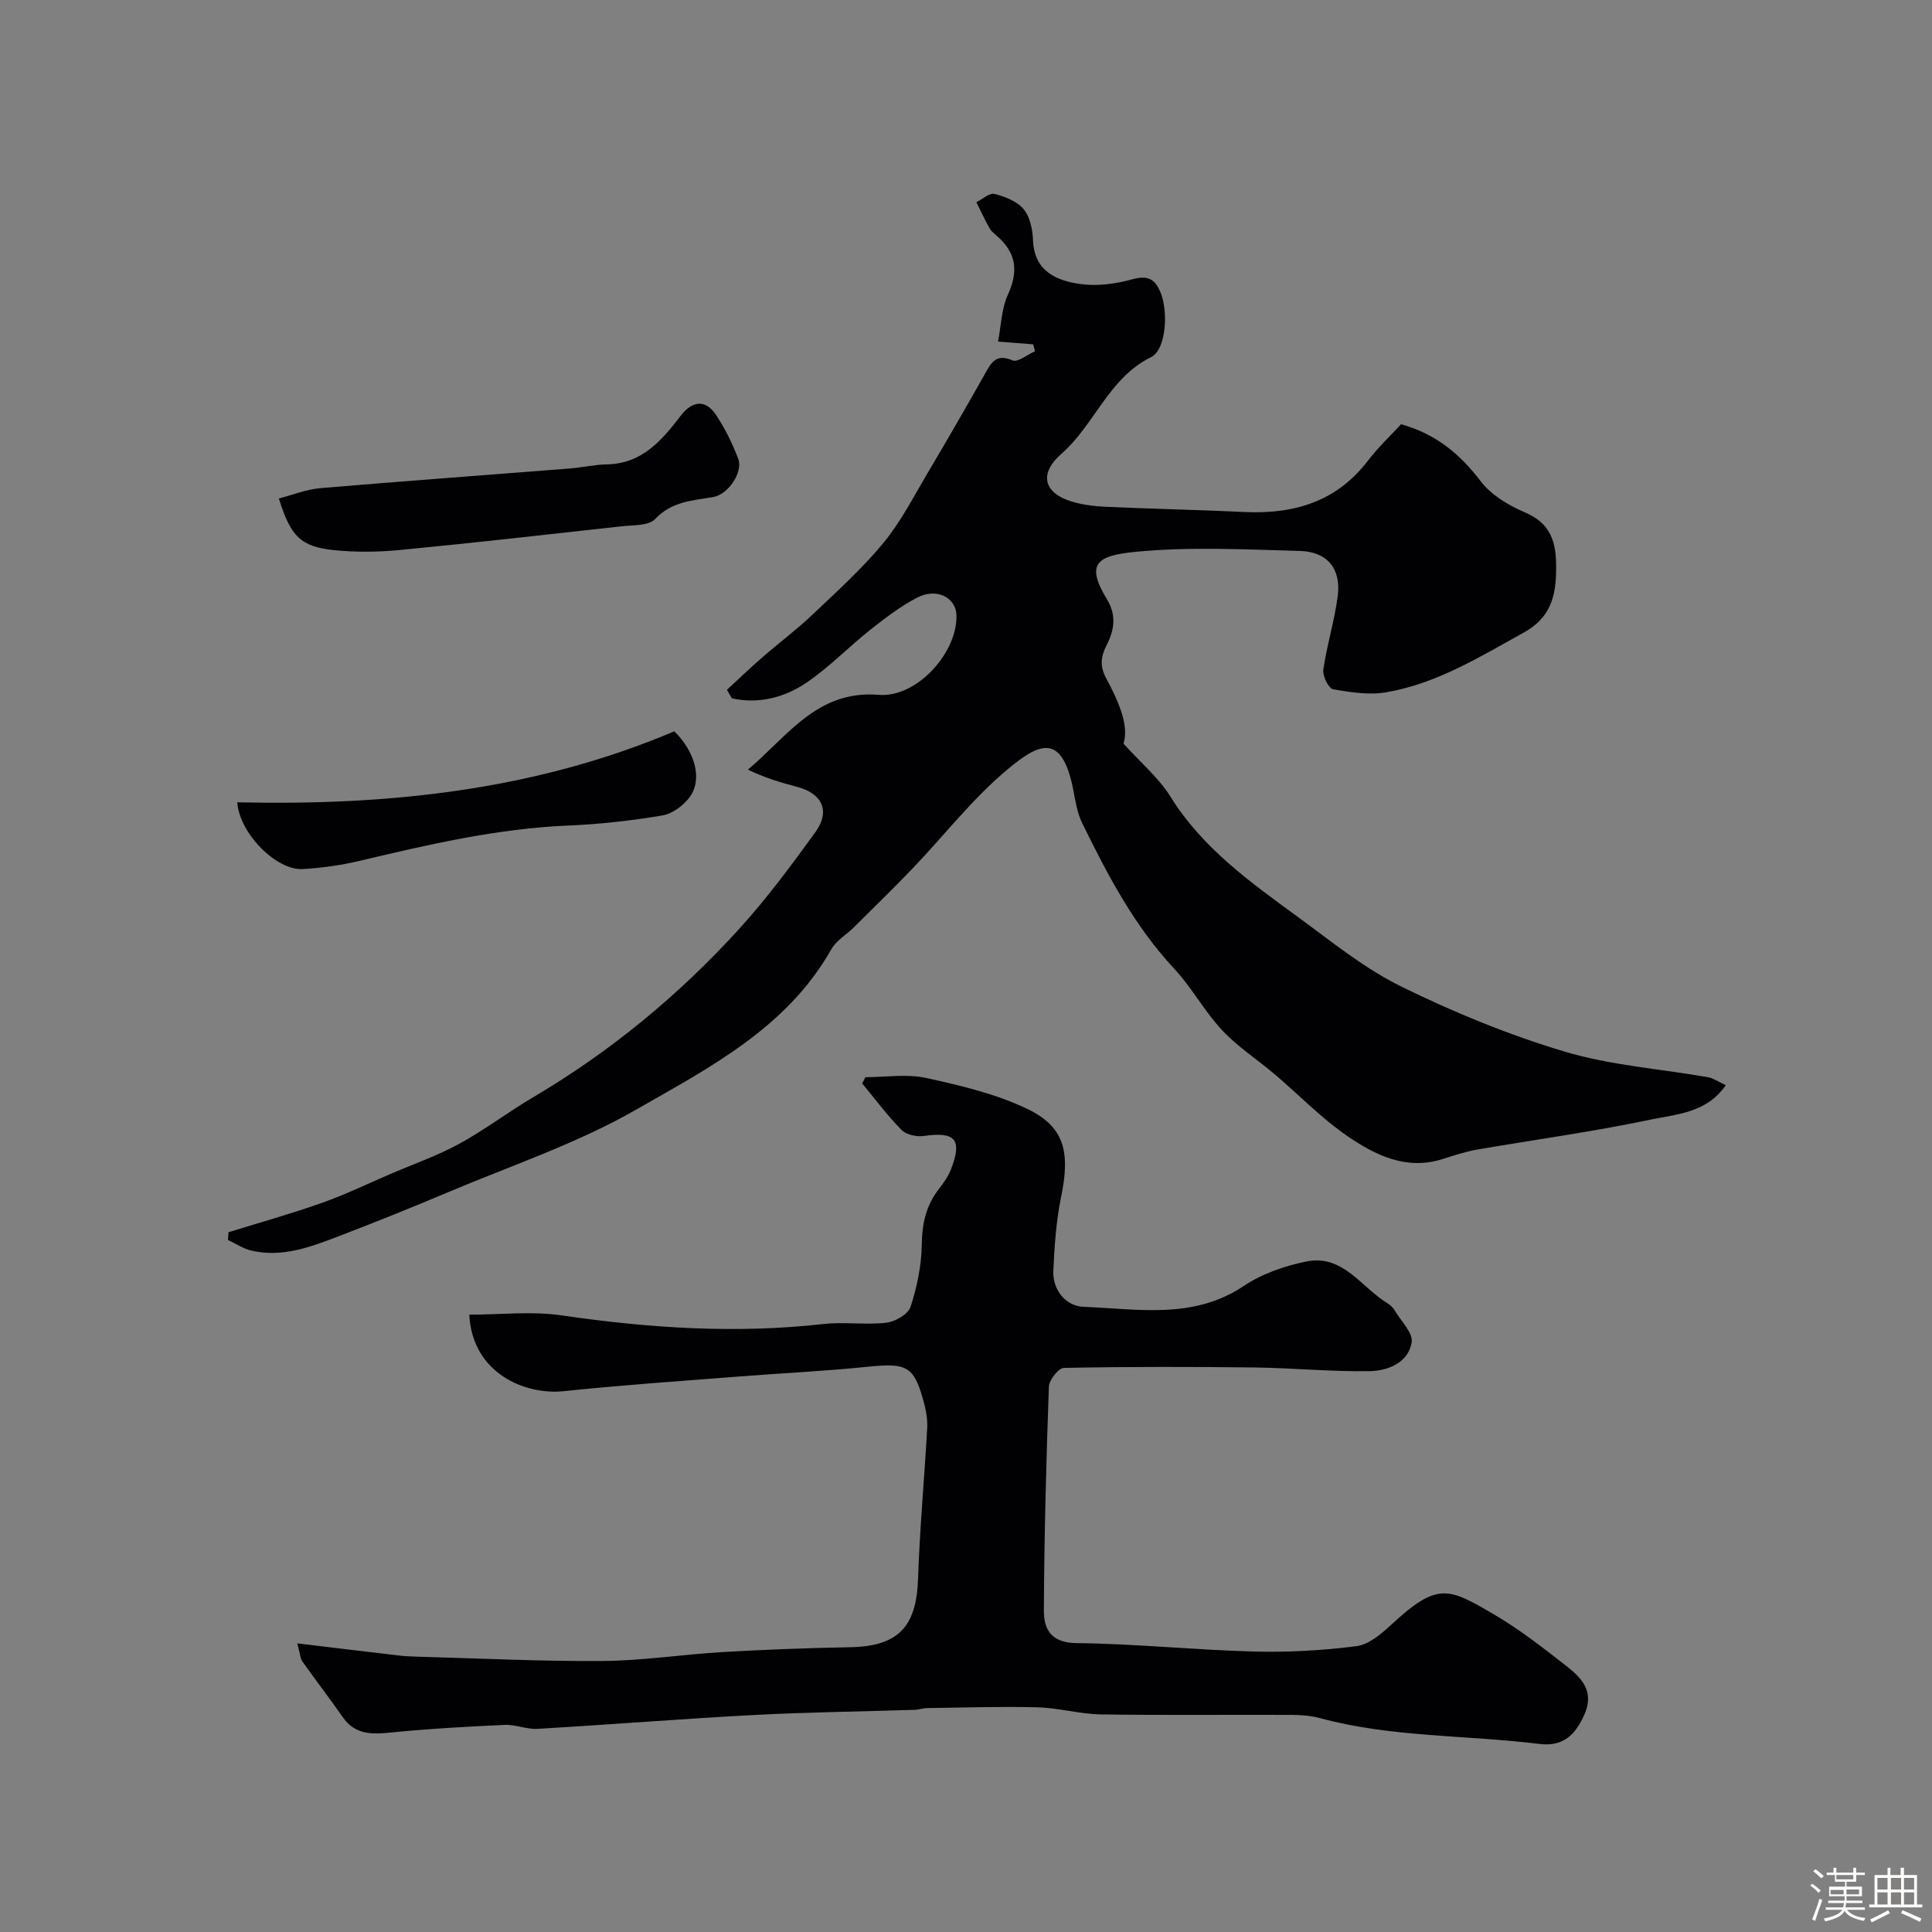 <svg enable-background="new 0 0 400 400" viewBox="0 0 400 400" xmlns="http://www.w3.org/2000/svg"><rect x="0" y="0" width="400" height="400" fill="#808080" stroke="none"/><path d="m374.8 390.4.4-.4c.7.5 1.3 1 1.8 1.4l-.5.5c-.5-.6-1.1-1.1-1.7-1.5zm1 7.3-.6-.3c.5-1.4 1.1-2.8 1.5-4.3.2.1.4.2.6.3-.5 1.3-1 2.8-1.5 4.3zm-.4-10.3.5-.4c.4.3 1 .8 1.7 1.4l-.5.5c-.5-.5-1.1-1-1.7-1.5zm2.5.3h1.7v-1h.6v1h3.5v-1h.6v1h1.8v.5h-1.8v1.4h-2v1h3.2v2h-3.2v.9h3.3v.5h-3.4c0 .3-.1.6-.1.9h4v.5h-3.7c.7.9 1.9 1.5 3.8 1.7-.1.2-.2.4-.3.6-2.1-.4-3.5-1.1-4-2.1-.4 1-1.8 1.7-4 2.2-.1-.2-.2-.4-.3-.6 2.1-.4 3.4-1 3.8-1.8h-3.4v-.5h3.6c.1-.3.1-.6.2-.9h-3.3v-.5h3.4c0-.3 0-.6 0-.9h-3.2v-2h3.3v-1h-2.1v-1.4h-1.7v-.5zm1.1 3.5v1h2.7c0-.3 0-.4 0-.4 0-.1 0-.2 0-.2 0-.1 0-.2 0-.3h-2.7zm1.2-3v.9h3.5v-.9zm4.7 3h-2.6v.6.4h2.6z" fill="#fcfbfa"/><path d="m393.6 386.7h.6v1.5h2.7v6.1h1.1v.6h-11v-.6h1.1v-6.1h2.7v-1.5h.6v1.5h2.1v-1.5zm-2.7 8.8.4.6c-1.2.6-2.5 1.3-3.8 1.9-.1-.2-.2-.4-.3-.6 1.2-.6 2.5-1.2 3.7-1.9zm-2.2-6.7v2.4h2.1v-2.4zm0 3v2.5h2.1v-2.5zm2.8-3v2.4h2.1v-2.4zm0 3v2.5h2.1v-2.5zm6 6.1c-1.4-.7-2.7-1.3-3.9-1.8l.3-.6c1.5.6 2.7 1.2 3.9 1.7zm-1.2-9.1h-2.1v2.4h2.1zm-2.1 3v2.5h2.1v-2.5z" fill="#fcfbfa"/><g fill="#010103"><path d="m357.31 224.67c-3.98 5.77-10.16 5.99-15.46 7.11-11.95 2.53-24.09 4.16-36.13 6.25-2.39.42-4.73 1.2-7.05 1.94-7.52 2.39-13.91-.8-19.68-4.74-5.4-3.69-10.02-8.52-15.04-12.78-3.62-3.08-7.7-5.71-10.92-9.15-3.67-3.92-6.27-8.83-9.93-12.75-8.28-8.88-13.8-19.42-19.05-30.15-1.04-2.11-1.4-4.6-1.86-6.95-2.37-12.13-7.36-9.34-13.54-4.2-7.21 5.99-13.06 13.6-19.59 20.43-4.02 4.2-8.2 8.26-12.33 12.36-1.53 1.52-3.61 2.7-4.62 4.5-9.19 16.27-25.24 24.51-40.39 33.19-12.33 7.07-26.09 11.66-39.27 17.24-7.31 3.09-14.69 6.05-22.1 8.89-5.86 2.25-11.81 4.57-18.28 3.07-1.71-.39-3.26-1.46-4.88-2.21.04-.53.08-1.07.12-1.6 6.47-2.01 13.02-3.83 19.4-6.1 4.86-1.72 9.53-3.99 14.28-6.03 4.71-2.02 9.6-3.72 14.08-6.17 5.28-2.88 10.11-6.58 15.3-9.64 16.01-9.44 30.19-21.15 42.66-34.85 5.71-6.28 10.8-13.16 15.79-20.05 3.16-4.36 1.41-8.01-3.82-9.38-3.36-.88-6.69-1.87-10.15-3.56 8.22-6.9 14.33-16.54 27.1-15.48 7.74.64 16.2-8.53 16.08-16.4-.06-3.72-4.07-5.84-8.12-3.74-3.44 1.78-6.6 4.2-9.66 6.62-4.51 3.57-8.55 7.79-13.28 11-4.6 3.12-9.94 4.46-15.45 3.24-.34-.59-.68-1.17-1.02-1.76 2.47-2.27 4.88-4.59 7.41-6.79 3.39-2.95 7.02-5.66 10.28-8.75 5.05-4.79 10.27-9.51 14.69-14.85 3.6-4.35 6.23-9.54 9.14-14.44 4.05-6.82 8.02-13.69 11.91-20.6 1.31-2.32 2.3-4.24 5.7-2.78 1.08.47 3.08-1.2 4.66-1.89-.13-.48-.25-.95-.38-1.43-2.04-.16-4.08-.32-7.28-.57.65-3.31.71-6.8 2.04-9.7 2.17-4.73 1.8-8.52-2.05-11.98-.62-.56-1.35-1.08-1.74-1.78-1-1.75-1.83-3.6-2.73-5.4 1.27-.62 2.73-1.98 3.77-1.71 2.17.56 4.66 1.53 6.02 3.16 1.32 1.59 1.85 4.2 1.93 6.39.25 6.43 4.77 8.39 9.77 9.1 3.47.49 7.28 0 10.69-.95 3.27-.9 4.8-.19 6 2.83 1.54 3.89 1.14 11.7-2.03 13.27-8.83 4.38-11.66 13.99-18.56 20.02-4.75 4.15-3.61 8.16 2.22 9.89 2.32.69 4.81.97 7.24 1.08 9.43.42 18.87.61 28.3 1.06 10.29.5 19.17-2.05 25.72-10.63 2.11-2.76 4.68-5.17 6.86-7.54 7.44 2.1 12.28 6.31 16.52 11.85 2.17 2.83 5.74 4.96 9.11 6.4 6.08 2.59 6.62 7.18 6.45 12.83-.17 5.39-1.68 9.29-6.7 12.07-9.09 5.03-17.98 10.53-28.37 12.34-3.57.62-7.46.03-11.09-.62-.93-.17-2.21-2.76-2.02-4.06.74-5.14 2.34-10.16 2.99-15.31.7-5.59-2.17-9.11-7.85-9.26-11.37-.31-22.83-.92-34.09.19-7.87.77-10.34 2.43-5.88 9.76 2.06 3.38 1.56 6.4-.02 9.52-1.21 2.39-1.51 4.32-.06 6.99 3.84 7.08 4.35 10.7 3.54 13.43 3.61 4 7.31 7.1 9.73 10.99 6.64 10.68 16.56 17.72 26.38 24.9 6.94 5.07 13.74 10.64 21.39 14.4 10.87 5.34 22.23 10 33.82 13.47 9.6 2.88 19.86 3.57 29.81 5.33 1.11.23 2.2 1.01 3.57 1.62z"/><path d="m61.54 340.24c7.66.92 14.32 1.73 20.99 2.51 1.31.15 2.64.21 3.96.25 12.76.34 25.53.99 38.28.89 8.3-.06 16.59-1.37 24.89-1.85 8.76-.51 17.53-.84 26.3-1 9.95-.18 13.77-4.14 14.11-14.11.35-10.38 1.3-20.73 1.89-31.1.09-1.61-.12-3.3-.53-4.87-2.09-8.14-3.47-8.83-11.75-7.99-9 .92-18.05 1.34-27.08 2.05-11.97.94-23.96 1.75-35.89 3.01-7.93.84-18.93-3.65-19.55-15.84 6.4 0 12.9-.77 19.15.15 18.03 2.63 36.03 3.83 54.2 1.78 4.28-.48 8.69.23 12.97-.26 1.84-.21 4.53-1.75 5.03-3.27 1.35-4.12 2.27-8.55 2.33-12.87.06-4.33.86-8.07 3.49-11.48.99-1.29 1.99-2.66 2.57-4.16 2.38-6.19.9-7.82-5.64-6.89-1.49.21-3.63-.25-4.61-1.25-2.94-2.98-5.46-6.39-8.14-9.62.22-.43.44-.87.66-1.3 4.2 0 8.56-.72 12.57.16 7.1 1.55 14.37 3.27 20.88 6.37 7.81 3.72 9 8.99 7.06 18.32-1.03 4.95-1.35 10.08-1.6 15.14-.2 4.18 2.69 7.42 6.23 7.55 11.21.42 22.71 2.71 33.19-4.31 3.79-2.54 8.49-4.17 13.01-5.08 7.57-1.52 11.37 5.43 16.82 8.7.55.33 1.07.85 1.4 1.41 1.31 2.21 3.87 4.69 3.54 6.66-.71 4.19-4.9 5.87-8.65 5.94-7.95.14-15.91-.66-23.87-.76-13.16-.16-26.33-.17-39.49.09-1.1.02-3.05 2.5-3.1 3.89-.55 15.42-.96 30.86-1.04 46.29-.02 3.88 1.44 6.75 6.78 6.8 12.2.13 24.39 1.41 36.6 1.74 7.1.19 14.28-.2 21.33-1.11 2.59-.33 5.2-2.57 7.28-4.5 9.5-8.79 11.74-7.6 21.04-2.17 5.34 3.11 10.28 6.97 15.17 10.79 3.13 2.44 5.84 5.25 3.72 10.02-1.88 4.24-4.38 6.72-9.39 6.1-15.11-1.87-30.5-1.32-45.36-5.34-1.87-.51-3.89-.66-5.85-.67-13.16-.06-26.33.1-39.49-.1-4.39-.07-8.77-1.35-13.16-1.47-7.62-.2-15.26.06-22.88.16-.81.01-1.62.33-2.44.36-11.1.36-22.21.48-33.3 1.07-14.98.79-29.93 2-44.9 2.87-2.24.13-4.54-.93-6.79-.82-7.9.36-15.8.8-23.66 1.59-3.93.4-7.33.43-9.86-3.2-2.7-3.88-5.6-7.63-8.33-11.49-.45-.63-.47-1.51-1.09-3.78z"/><path d="m57.74 103.2c2.99-.77 5.74-1.89 8.55-2.13 17.2-1.46 34.42-2.71 51.62-4.07 2.6-.2 5.18-.81 7.77-.86 7.27-.14 11.36-4.99 15.27-10.08 2.37-3.09 5.1-3.43 7.26-.2 1.9 2.82 3.43 5.97 4.64 9.16 1.03 2.71-2.07 7.36-5.18 7.89-4.33.73-8.58.89-12.03 4.55-1.35 1.44-4.6 1.24-7.01 1.51-15.3 1.7-30.6 3.43-45.92 4.91-4.48.43-9.07.48-13.53.02-6.9-.7-9.02-2.83-11.44-10.7z"/><path d="m49.13 166.11c31.25.71 61.59-2.46 90.48-14.7 4.21 4.13 5.87 9.76 3.28 13.48-1.26 1.81-3.63 3.58-5.75 3.94-6.45 1.09-13 1.82-19.54 2.09-14.77.63-29.03 3.97-43.32 7.35-3.79.9-7.72 1.43-11.61 1.66-5.45.32-13.13-7.41-13.54-13.82z"/></g></svg>
